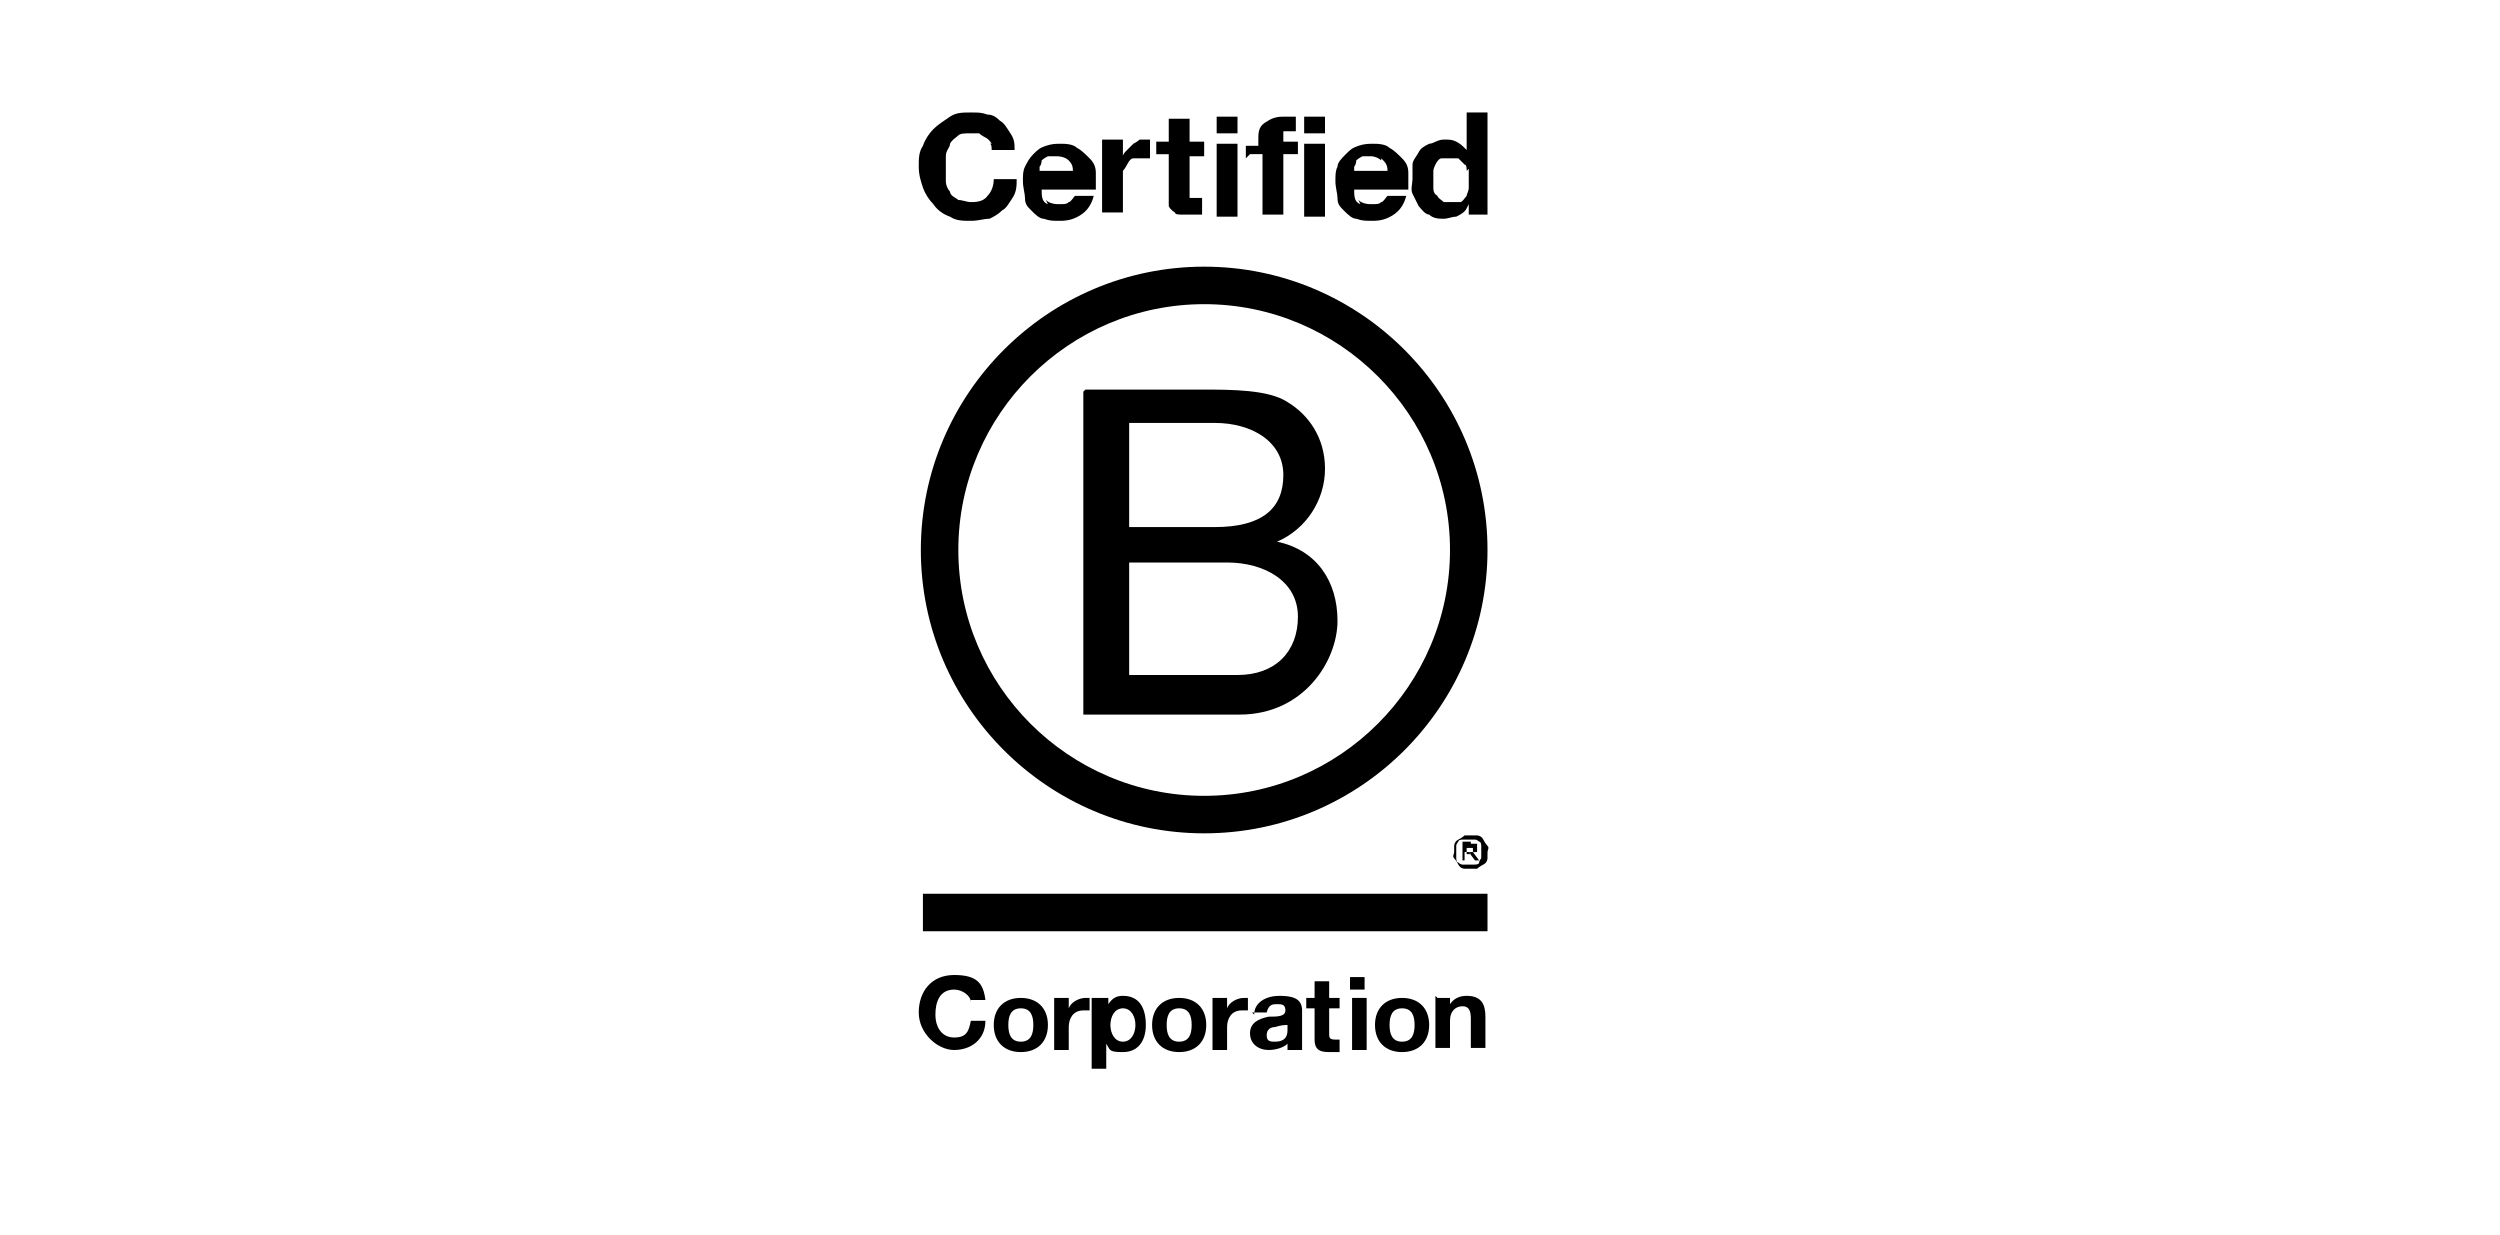 <svg viewBox="0 0 120 59.3" version="1.1" xmlns="http://www.w3.org/2000/svg" data-sanitized-data-name="Layer 4" data-name="Layer 4" id="Layer_4">
  <defs>
    <style>
      .cls-1 {
        fill: #000;
        stroke-width: 0px;
      }
    </style>
  </defs>
  <g>
    <path d="M52.1,18.7h5.6c1.4,0,3.2,0,4.1.6,1,.6,1.8,1.7,1.8,3.2s-.9,2.9-2.3,3.5h0c1.9.4,2.9,1.9,2.9,3.8s-1.6,4.5-4.7,4.5h-7.5v-15.5h0ZM54.2,25.3h4.1c2.3,0,3.3-.9,3.3-2.5s-1.5-2.5-3.3-2.5h-4.1v4.9ZM54.2,32.4h5.2c1.8,0,2.9-1.1,2.9-2.8s-1.6-2.6-3.4-2.6h-4.7v5.4h0Z" class="cls-1"></path>
    <path d="M69.6,26.4c0,6.5-5.3,11.8-11.8,11.8s-11.8-5.3-11.8-11.8,5.3-11.8,11.8-11.8,11.8,5.3,11.8,11.8ZM57.8,12.8c-7.5,0-13.6,6.1-13.6,13.6s6.1,13.6,13.6,13.6,13.6-6.1,13.6-13.6-6.1-13.6-13.6-13.6Z" class="cls-1"></path>
  </g>
  <g>
    <rect height="1.8" width="27.1" y="42.9" x="44.3" class="cls-1"></rect>
    <path d="M70.5,40.9h.2v-.2h0s0,0,0,0h-.3v.3h.2ZM70.6,40.5c.1,0,.2,0,.3,0,0,0,0,.1,0,.2s0,.1,0,.2c0,0-.1,0-.2,0l.3.4h-.2l-.3-.4h-.2v.4h-.1v-.9h.4ZM69.9,41.2c0,0,0,.2.1.2,0,0,.1.1.2.1s.2,0,.3,0,.2,0,.3,0c0,0,.2,0,.2-.1,0,0,0-.1.1-.2,0,0,0-.2,0-.3s0-.2,0-.3c0,0,0-.2-.1-.2,0,0-.1-.1-.2-.1s-.2,0-.3,0-.2,0-.3,0c0,0-.2,0-.2.1,0,0-.1.1-.1.2s0,.2,0,.3,0,.2,0,.3M69.8,40.6c0,0,0-.2.2-.3,0,0,.2-.1.3-.2,0,0,.2,0,.3,0s.2,0,.3,0c0,0,.2,0,.3.2,0,0,.1.2.2.3s0,.2,0,.3,0,.2,0,.3c0,0,0,.2-.2.3,0,0-.2.1-.3.2,0,0-.2,0-.3,0s-.2,0-.3,0c0,0-.2,0-.3-.2,0,0-.1-.2-.2-.3s0-.2,0-.3,0-.2,0-.3" class="cls-1"></path>
  </g>
  <g>
    <path d="M47.6,6.9c0,0-.1-.2-.3-.3,0,0-.2-.1-.3-.2-.1,0-.3,0-.4,0-.3,0-.5,0-.6.1s-.3.2-.4.4c0,.2-.2.3-.2.6s0,.4,0,.6,0,.4,0,.6c0,.2.1.4.2.5,0,.2.3.3.4.4.2,0,.4.1.6.1s.6,0,.8-.3c.2-.2.3-.5.3-.8h1.1c0,.3,0,.6-.2.9s-.3.5-.5.6c-.2.2-.4.3-.6.4-.3,0-.5.1-.9.1s-.7,0-1-.2c-.3-.1-.6-.3-.8-.6-.2-.2-.4-.5-.5-.8-.1-.3-.2-.6-.2-1s0-.7.2-1c.1-.3.3-.6.5-.8s.5-.4.8-.6.6-.2,1-.2.5,0,.8.1c.3,0,.5.2.6.3.2.1.3.3.5.6s.2.5.2.8h-1.1c0-.1,0-.3-.1-.3h0Z" class="cls-1"></path>
    <path d="M50.2,9.6c.1.1.3.2.6.2s.4,0,.5-.1c.1,0,.2-.2.3-.3h.9c-.1.4-.3.7-.6.9s-.6.3-1,.3-.5,0-.8-.1c-.2,0-.4-.2-.6-.4-.2-.2-.3-.3-.3-.6,0-.2-.1-.5-.1-.8s0-.5.1-.7.2-.4.4-.6.3-.3.6-.4.5-.1.7-.1.6,0,.8.2c.2.1.4.3.6.5s.3.4.3.7c0,.3,0,.5,0,.8h-2.6c0,.3,0,.6.3.7h0ZM51.3,7.7c-.1-.1-.3-.2-.6-.2s-.3,0-.4,0c0,0-.2.1-.3.2,0,0,0,.2-.1.3,0,0,0,.2,0,.2h1.6c0-.3-.1-.4-.3-.6h0Z" class="cls-1"></path>
    <path d="M53.9,6.9v.6h0c0-.1.1-.2.2-.3,0,0,.2-.2.3-.3,0,0,.2-.1.3-.2.1,0,.2,0,.3,0h.2v.9h-.3c-.2,0-.3,0-.5,0-.1,0-.2.1-.3.3,0,0-.1.2-.2.3,0,.1,0,.3,0,.4v1.6h-1v-3.5h1Z" class="cls-1"></path>
    <path d="M57.8,6.9v.6h-.7v1.7c0,.2,0,.3,0,.3,0,0,.2,0,.3,0h.3v.8h-1c-.1,0-.3,0-.3-.1,0,0-.2-.1-.3-.3,0-.1,0-.3,0-.4v-2.1h-.6v-.6h.6v-1.1h1v1.1h.7,0Z" class="cls-1"></path>
    <path d="M58.4,6.4v-.8h1v.8h-1ZM59.4,6.9v3.5h-1v-3.5h1Z" class="cls-1"></path>
    <path d="M59.8,7.6v-.6h.6v-.3c0-.3,0-.6.3-.8s.5-.3.9-.3.2,0,.3,0h.3v.7h-.3c-.1,0-.2,0-.3,0,0,0,0,.2,0,.3v.2h.7v.6h-.7v2.9h-1v-2.9s-.6,0-.6,0Z" class="cls-1"></path>
    <path d="M62.6,6.4v-.8h1v.8h-1ZM63.6,6.9v3.5h-1v-3.5h1Z" class="cls-1"></path>
    <path d="M65.2,9.6c.1.1.3.2.6.2s.4,0,.5-.1c.1,0,.2-.2.3-.3h.9c-.1.4-.3.7-.6.9s-.6.3-1,.3-.5,0-.8-.1c-.2,0-.4-.2-.6-.4-.2-.2-.3-.3-.3-.6,0-.2-.1-.5-.1-.8s0-.5.1-.7c0-.2.2-.4.4-.6s.3-.3.6-.4.5-.1.7-.1.6,0,.8.2c.2.1.4.3.6.5s.3.4.3.7c0,.3,0,.5,0,.8h-2.6c0,.3,0,.6.3.7h0ZM66.3,7.7c-.1-.1-.3-.2-.5-.2s-.3,0-.4,0c0,0-.2.1-.3.2,0,0,0,.2-.1.3,0,0,0,.2,0,.2h1.6c0-.3-.1-.4-.3-.6Z" class="cls-1"></path>
    <path d="M70.4,10c-.1.2-.3.3-.5.4-.2,0-.4.1-.6.1s-.5,0-.7-.2c-.2,0-.4-.3-.5-.4-.1-.2-.2-.4-.3-.6s0-.5,0-.7,0-.5,0-.7.2-.4.3-.6c.1-.2.3-.3.5-.4.2,0,.4-.2.7-.2s.4,0,.6.1.3.2.5.4h0v-1.8h1v4.9h-.9v-.5h0ZM70.4,8.2c0-.1,0-.3-.1-.3,0,0-.2-.2-.3-.3,0,0-.3,0-.4,0s-.3,0-.4,0-.2.1-.3.3c0,0-.1.2-.1.3s0,.3,0,.4,0,.3,0,.4c0,.1,0,.3.2.4,0,.1.2.2.3.3.1,0,.3,0,.4,0s.3,0,.4,0c.1,0,.2-.2.3-.3,0-.1.1-.2.1-.4v-.9Z" class="cls-1"></path>
  </g>
  <g>
    <path d="M46.6,48.1c0-.3-.4-.6-.8-.6-.7,0-.9.6-.9,1.2s.3,1.1.9,1.1.7-.3.8-.8h.7c0,.9-.7,1.4-1.5,1.4s-1.7-.8-1.7-1.8.6-1.8,1.7-1.8,1.4.4,1.5,1.2h-.7,0Z" class="cls-1"></path>
    <path d="M49,47.9c.8,0,1.3.5,1.3,1.3s-.5,1.3-1.3,1.3-1.3-.5-1.3-1.3.5-1.3,1.3-1.3ZM49,50c.5,0,.6-.4.6-.8s-.1-.8-.6-.8-.6.4-.6.8.1.8.6.8Z" class="cls-1"></path>
    <path d="M50.7,47.9h.6v.5h0c.1-.3.5-.5.8-.5s0,0,.2,0v.6h-.3c-.5,0-.7.4-.7.8v1.1h-.7s0-2.5,0-2.5Z" class="cls-1"></path>
    <path d="M52.6,47.9h.6v.3h0c.2-.3.4-.4.7-.4.8,0,1.1.6,1.1,1.4s-.4,1.3-1.1,1.3-.6-.1-.8-.4h0v1.2h-.7v-3.4h0ZM54.5,49.2c0-.4-.2-.8-.6-.8s-.6.4-.6.8.2.8.6.8.6-.4.6-.8Z" class="cls-1"></path>
    <path d="M56.6,47.9c.8,0,1.3.5,1.3,1.3s-.5,1.3-1.3,1.3-1.3-.5-1.3-1.3.5-1.3,1.3-1.3ZM56.6,50c.5,0,.6-.4.6-.8s-.1-.8-.6-.8-.6.4-.6.8.1.8.6.8Z" class="cls-1"></path>
    <path d="M58.3,47.9h.6v.5h0c.1-.3.5-.5.8-.5s.1,0,.2,0v.6h-.3c-.5,0-.7.4-.7.8v1.1h-.7s0-2.5,0-2.5Z" class="cls-1"></path>
    <path d="M60.2,48.7c0-.6.6-.9,1.2-.9s1.1.1,1.1.7v1.3c0,.2,0,.5,0,.6h-.7c0,0,0-.2,0-.3-.2.2-.6.3-.9.3-.5,0-.9-.3-.9-.8s.4-.7.9-.8c.4,0,.8,0,.8-.3s-.2-.3-.4-.3-.4,0-.5.4h-.7ZM61.8,49.2c-.1,0-.3,0-.6.1-.2,0-.4.1-.4.4s.2.3.4.3c.6,0,.6-.4.6-.6v-.3h0Z" class="cls-1"></path>
    <path d="M63.8,47.9h.5v.5h-.5v1.2c0,.2,0,.3.3.3s.1,0,.2,0v.6h-.4c-.4,0-.8,0-.8-.6v-1.5h-.4v-.5h.4v-.8h.7v.8h0Z" class="cls-1"></path>
    <path d="M65.5,47.5h-.7v-.6h.7v.6ZM64.9,47.9h.7v2.5h-.7v-2.5Z" class="cls-1"></path>
    <path d="M67.3,47.9c.8,0,1.3.5,1.3,1.3s-.5,1.3-1.3,1.3-1.3-.5-1.3-1.3.5-1.3,1.3-1.3ZM67.3,50c.5,0,.6-.4.6-.8s-.1-.8-.6-.8-.6.4-.6.8.1.8.6.8Z" class="cls-1"></path>
    <path d="M69,47.9h.6v.3h0c.2-.3.5-.4.8-.4.7,0,.9.4.9,1v1.5h-.7v-1.4c0-.4-.1-.6-.4-.6s-.6.2-.6.7v1.3h-.7v-2.5h0Z" class="cls-1"></path>
  </g>
</svg>